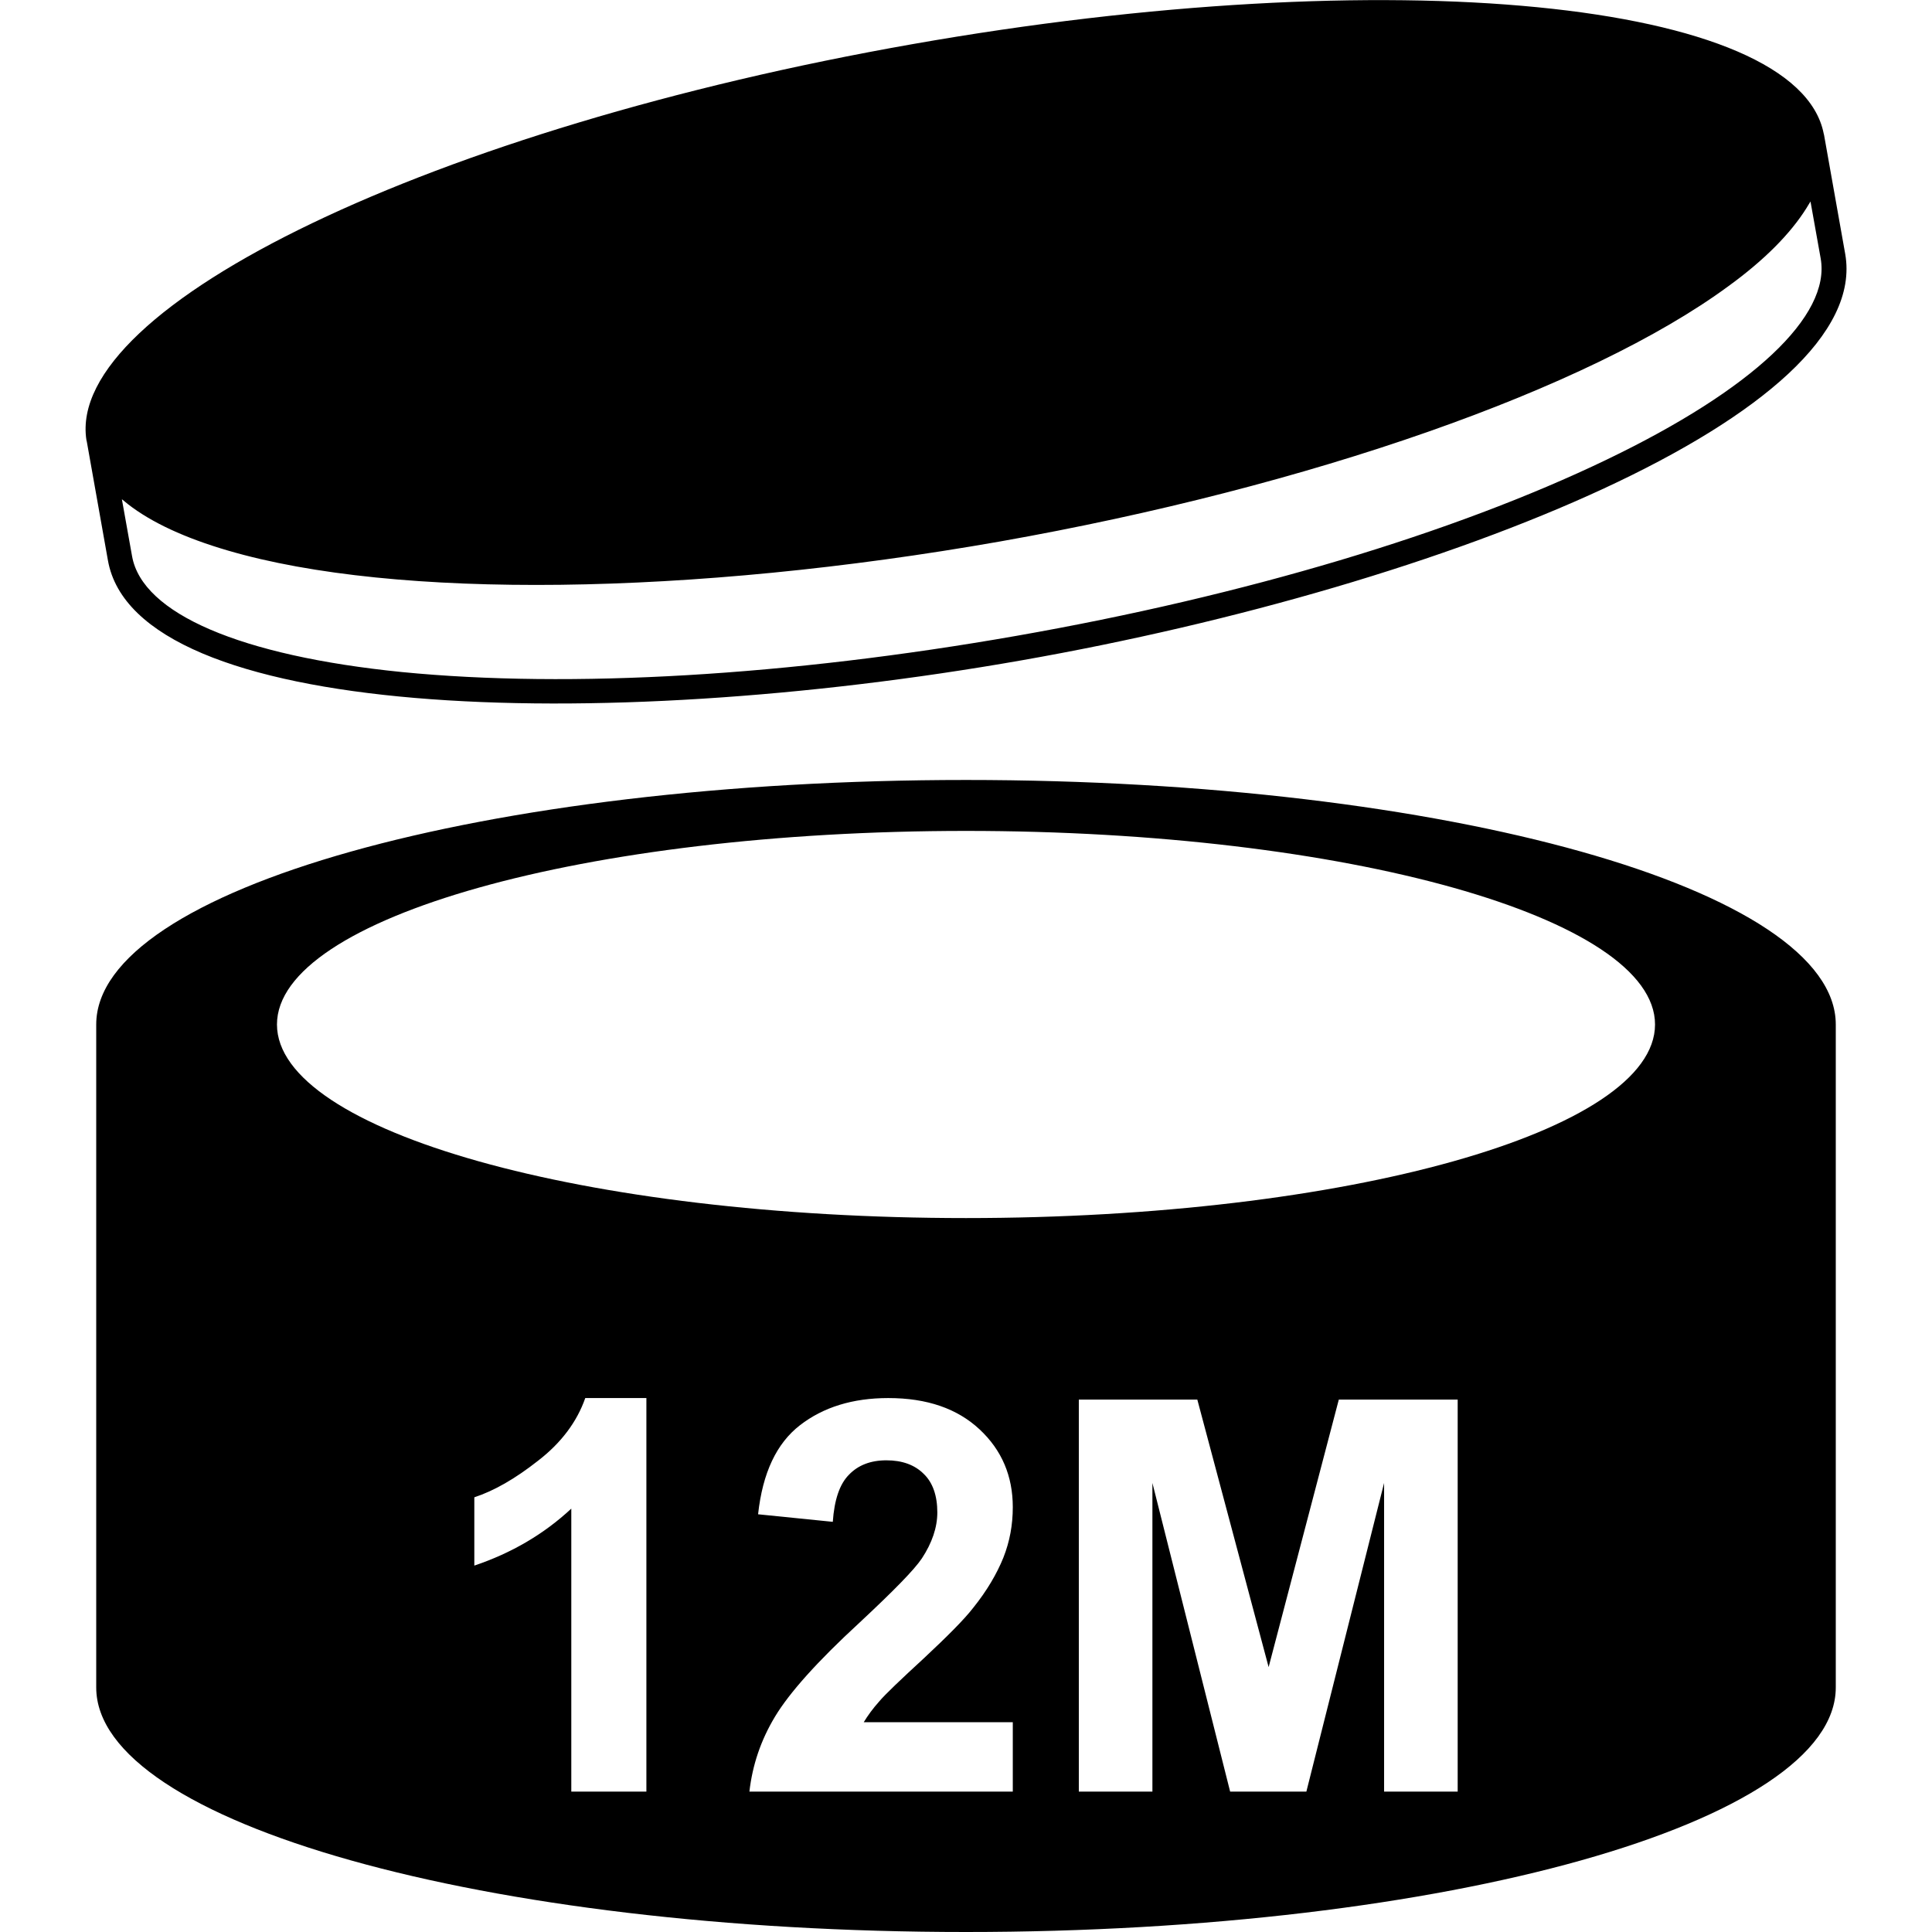 <svg xmlns="http://www.w3.org/2000/svg" xmlns:xlink="http://www.w3.org/1999/xlink" id="Layer_1" x="0px" y="0px" viewBox="0 0 512 512" style="enable-background:new 0 0 512 512;" xml:space="preserve">
<g>
	<path d="M241.8,11.7C115.1,34,17.4,80.9,22.9,116.6L23,117l0,0l5.6,31.5c7.4,42,128.9,46.4,242.1,26.5S496.4,109.3,489,67.3   l-5.6-31.5l-0.1-0.4C476.3,0,368.4-10.6,241.8,11.7z M482.5,68.5c2.7,15.2-18,34.7-56.7,53.3c-40.5,19.5-96,36.1-156.4,46.7   c-60.4,10.6-118.2,14-162.9,9.6c-42.8-4.3-68.8-15.5-71.5-30.7l-2.7-15.1c0.5,0.4,1.1,0.9,1.6,1.3c6.3,4.9,15.2,9,26.5,12.3   c44.3,13,122.7,12,204.6-2.4c82-14.5,156-40.4,193.1-67.7c9.5-6.9,16.4-13.9,20.6-20.6l0,0c0.4-0.6,0.7-1.2,1.1-1.8L482.5,68.5z"></path>
	<path d="M256,206.7c-127.3,0-230.5,29-230.5,64.8v175.7C25.5,483,128.7,512,256,512s230.5-29,230.5-64.8V271.5   C486.5,235.7,383.3,206.7,256,206.7z M171.3,474.8h-19.9v-75c-7.3,6.8-15.9,11.8-25.7,15.1v-18.1c5.2-1.7,10.8-4.9,16.9-9.7   c6.1-4.7,10.3-10.3,12.5-16.6h16.2V474.8z M268.4,456.3v18.5h-69.8c0.8-7,3-13.6,6.8-19.9c3.8-6.3,11.2-14.6,22.4-24.9   c9-8.4,14.5-14,16.5-17c2.7-4.1,4.1-8.2,4.1-12.2c0-4.4-1.2-7.9-3.6-10.2c-2.4-2.4-5.7-3.6-9.9-3.6c-4.2,0-7.5,1.3-9.9,3.8   c-2.5,2.5-3.9,6.7-4.3,12.5l-19.8-2c1.2-11,4.9-18.8,11.1-23.6c6.2-4.8,14-7.2,23.4-7.2c10.3,0,18.3,2.8,24.2,8.3   c5.9,5.5,8.8,12.4,8.8,20.6c0,4.7-0.8,9.1-2.5,13.4c-1.7,4.2-4.3,8.7-8,13.3c-2.4,3.1-6.8,7.5-13,13.3c-6.3,5.8-10.3,9.6-11.9,11.5   c-1.7,1.9-3,3.7-4.1,5.5H268.4z M386.3,474.8h-19.5V393l-20.6,81.8H326L305.4,393v81.8h-19.5V370.9h31.4l18.9,70.9l18.6-70.9h31.5   V474.8z M256,322.8c-100.9,0-182.6-23-182.6-51.3s81.8-51.3,182.6-51.3s182.6,23,182.6,51.3S356.9,322.8,256,322.8z"></path>
</g>
</svg>